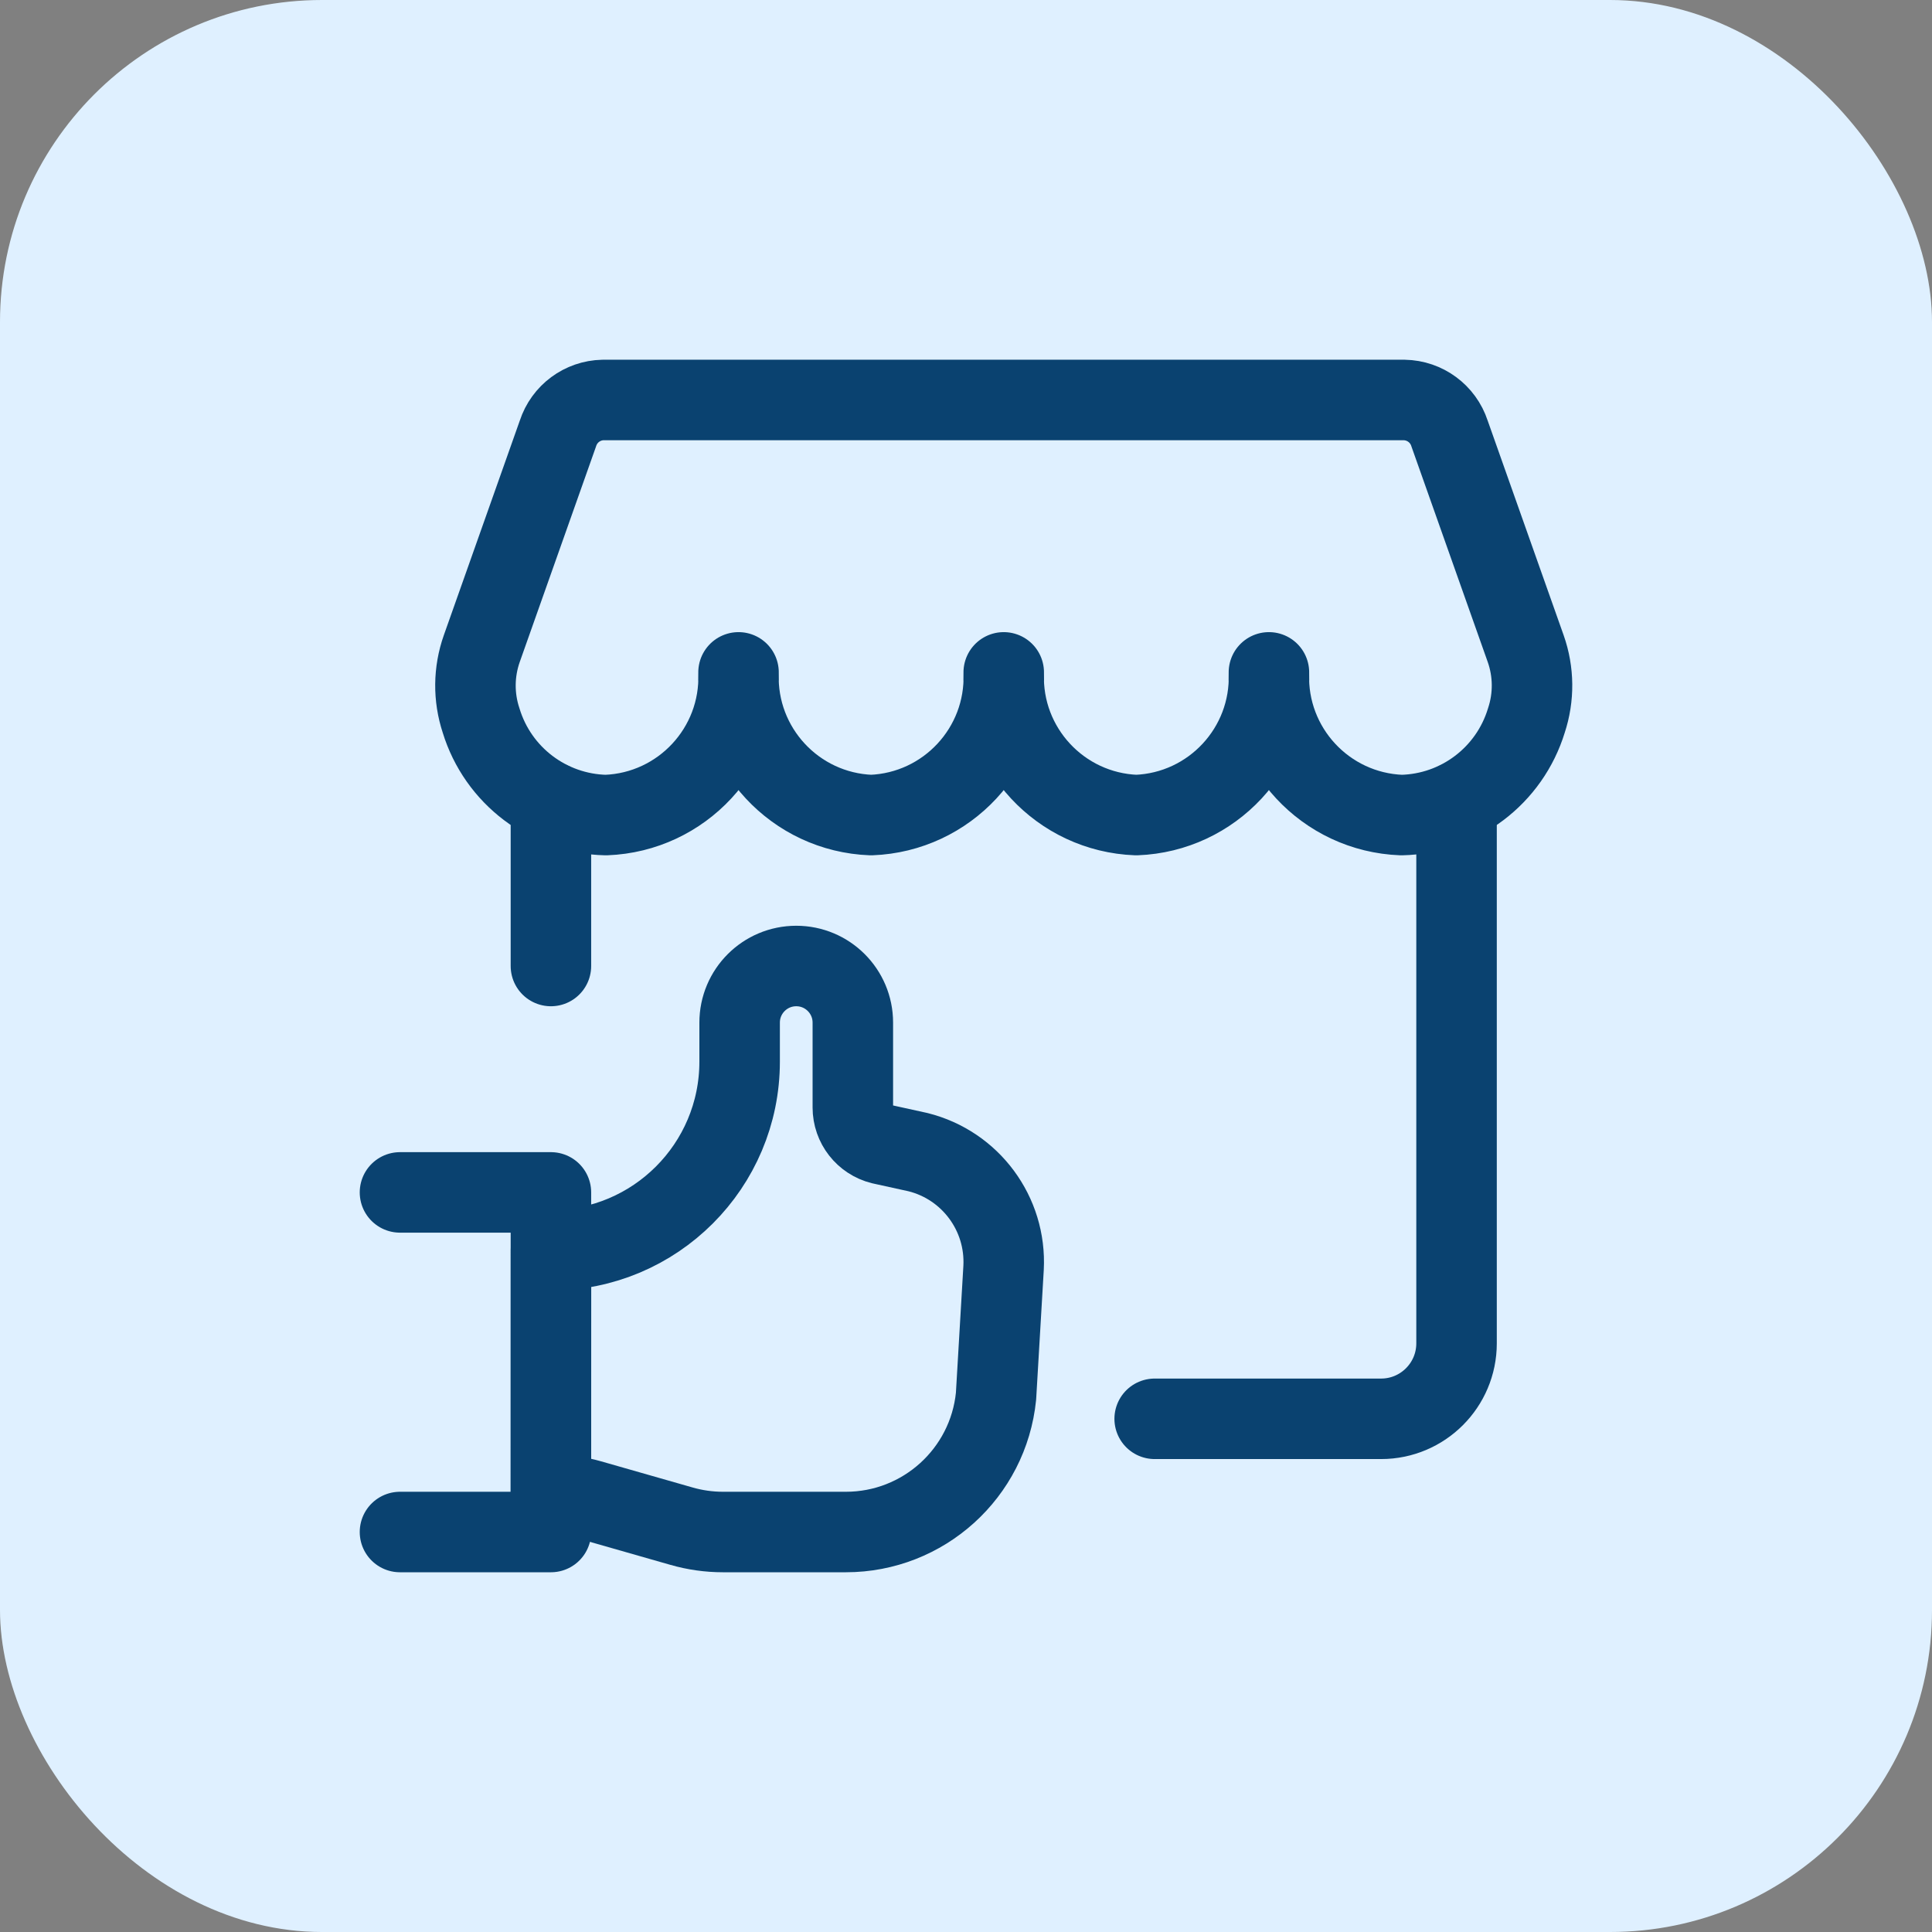 <svg xmlns="http://www.w3.org/2000/svg" fill="none" viewBox="0 0 96 96" height="96" width="96">
<rect x="0" y="0" width="96" height="96" fill="#808080" stroke="none"/>
<rect fill="#DFF0FF" rx="16" height="96" width="96"></rect>
<path stroke-linejoin="round" stroke-linecap="round" stroke-width="4" stroke="#0A4270" d="M29.962 19.875C28.939 19.896 28.042 20.562 27.725 21.535L23.94 32.227C23.532 33.382 23.52 34.638 23.905 35.8C24.741 38.542 27.244 40.438 30.11 40.5C33.885 40.356 36.831 37.185 36.697 33.41C36.564 37.185 39.51 40.356 43.285 40.5C47.06 40.356 50.007 37.185 49.875 33.41C49.741 37.185 52.688 40.356 56.462 40.5C60.237 40.356 63.185 37.185 63.052 33.41C62.919 37.185 65.865 40.356 69.64 40.5C72.506 40.437 75.008 38.542 75.845 35.8C76.23 34.638 76.218 33.382 75.81 32.227L72.025 21.535C71.706 20.558 70.802 19.892 69.775 19.875H29.962Z" clip-rule="evenodd" fill-rule="evenodd"></path>
<path stroke-linejoin="round" stroke-linecap="round" stroke-width="4" stroke="#0A4270" d="M27.375 48V39.86"></path>
<path stroke-linejoin="round" stroke-linecap="round" stroke-width="4" stroke="#0A4270" d="M72.375 39.86V66.75C72.375 68.821 70.696 70.5 68.625 70.5H57.375"></path>
<path stroke-linejoin="round" stroke-linecap="round" stroke-width="4" stroke="#0A4270" d="M27.375 74.25C28.034 74.261 28.689 74.357 29.323 74.537L33.865 75.835C34.534 76.027 35.227 76.125 35.922 76.125H42.03C45.882 76.125 49.107 73.207 49.492 69.375L49.867 63C50.009 60.313 48.227 57.903 45.617 57.25L43.797 56.85C42.963 56.642 42.377 55.892 42.377 55.032V50.812C42.377 49.259 41.118 48 39.565 48C38.012 48 36.752 49.259 36.752 50.812V52.75C36.752 57.928 32.555 62.125 27.378 62.125L27.375 74.25Z" clip-rule="evenodd" fill-rule="evenodd"></path>
<path stroke-linejoin="round" stroke-linecap="round" stroke-width="4" stroke="#0A4270" d="M19.875 59.25H27.375V76.125H19.875"></path>
</svg>
